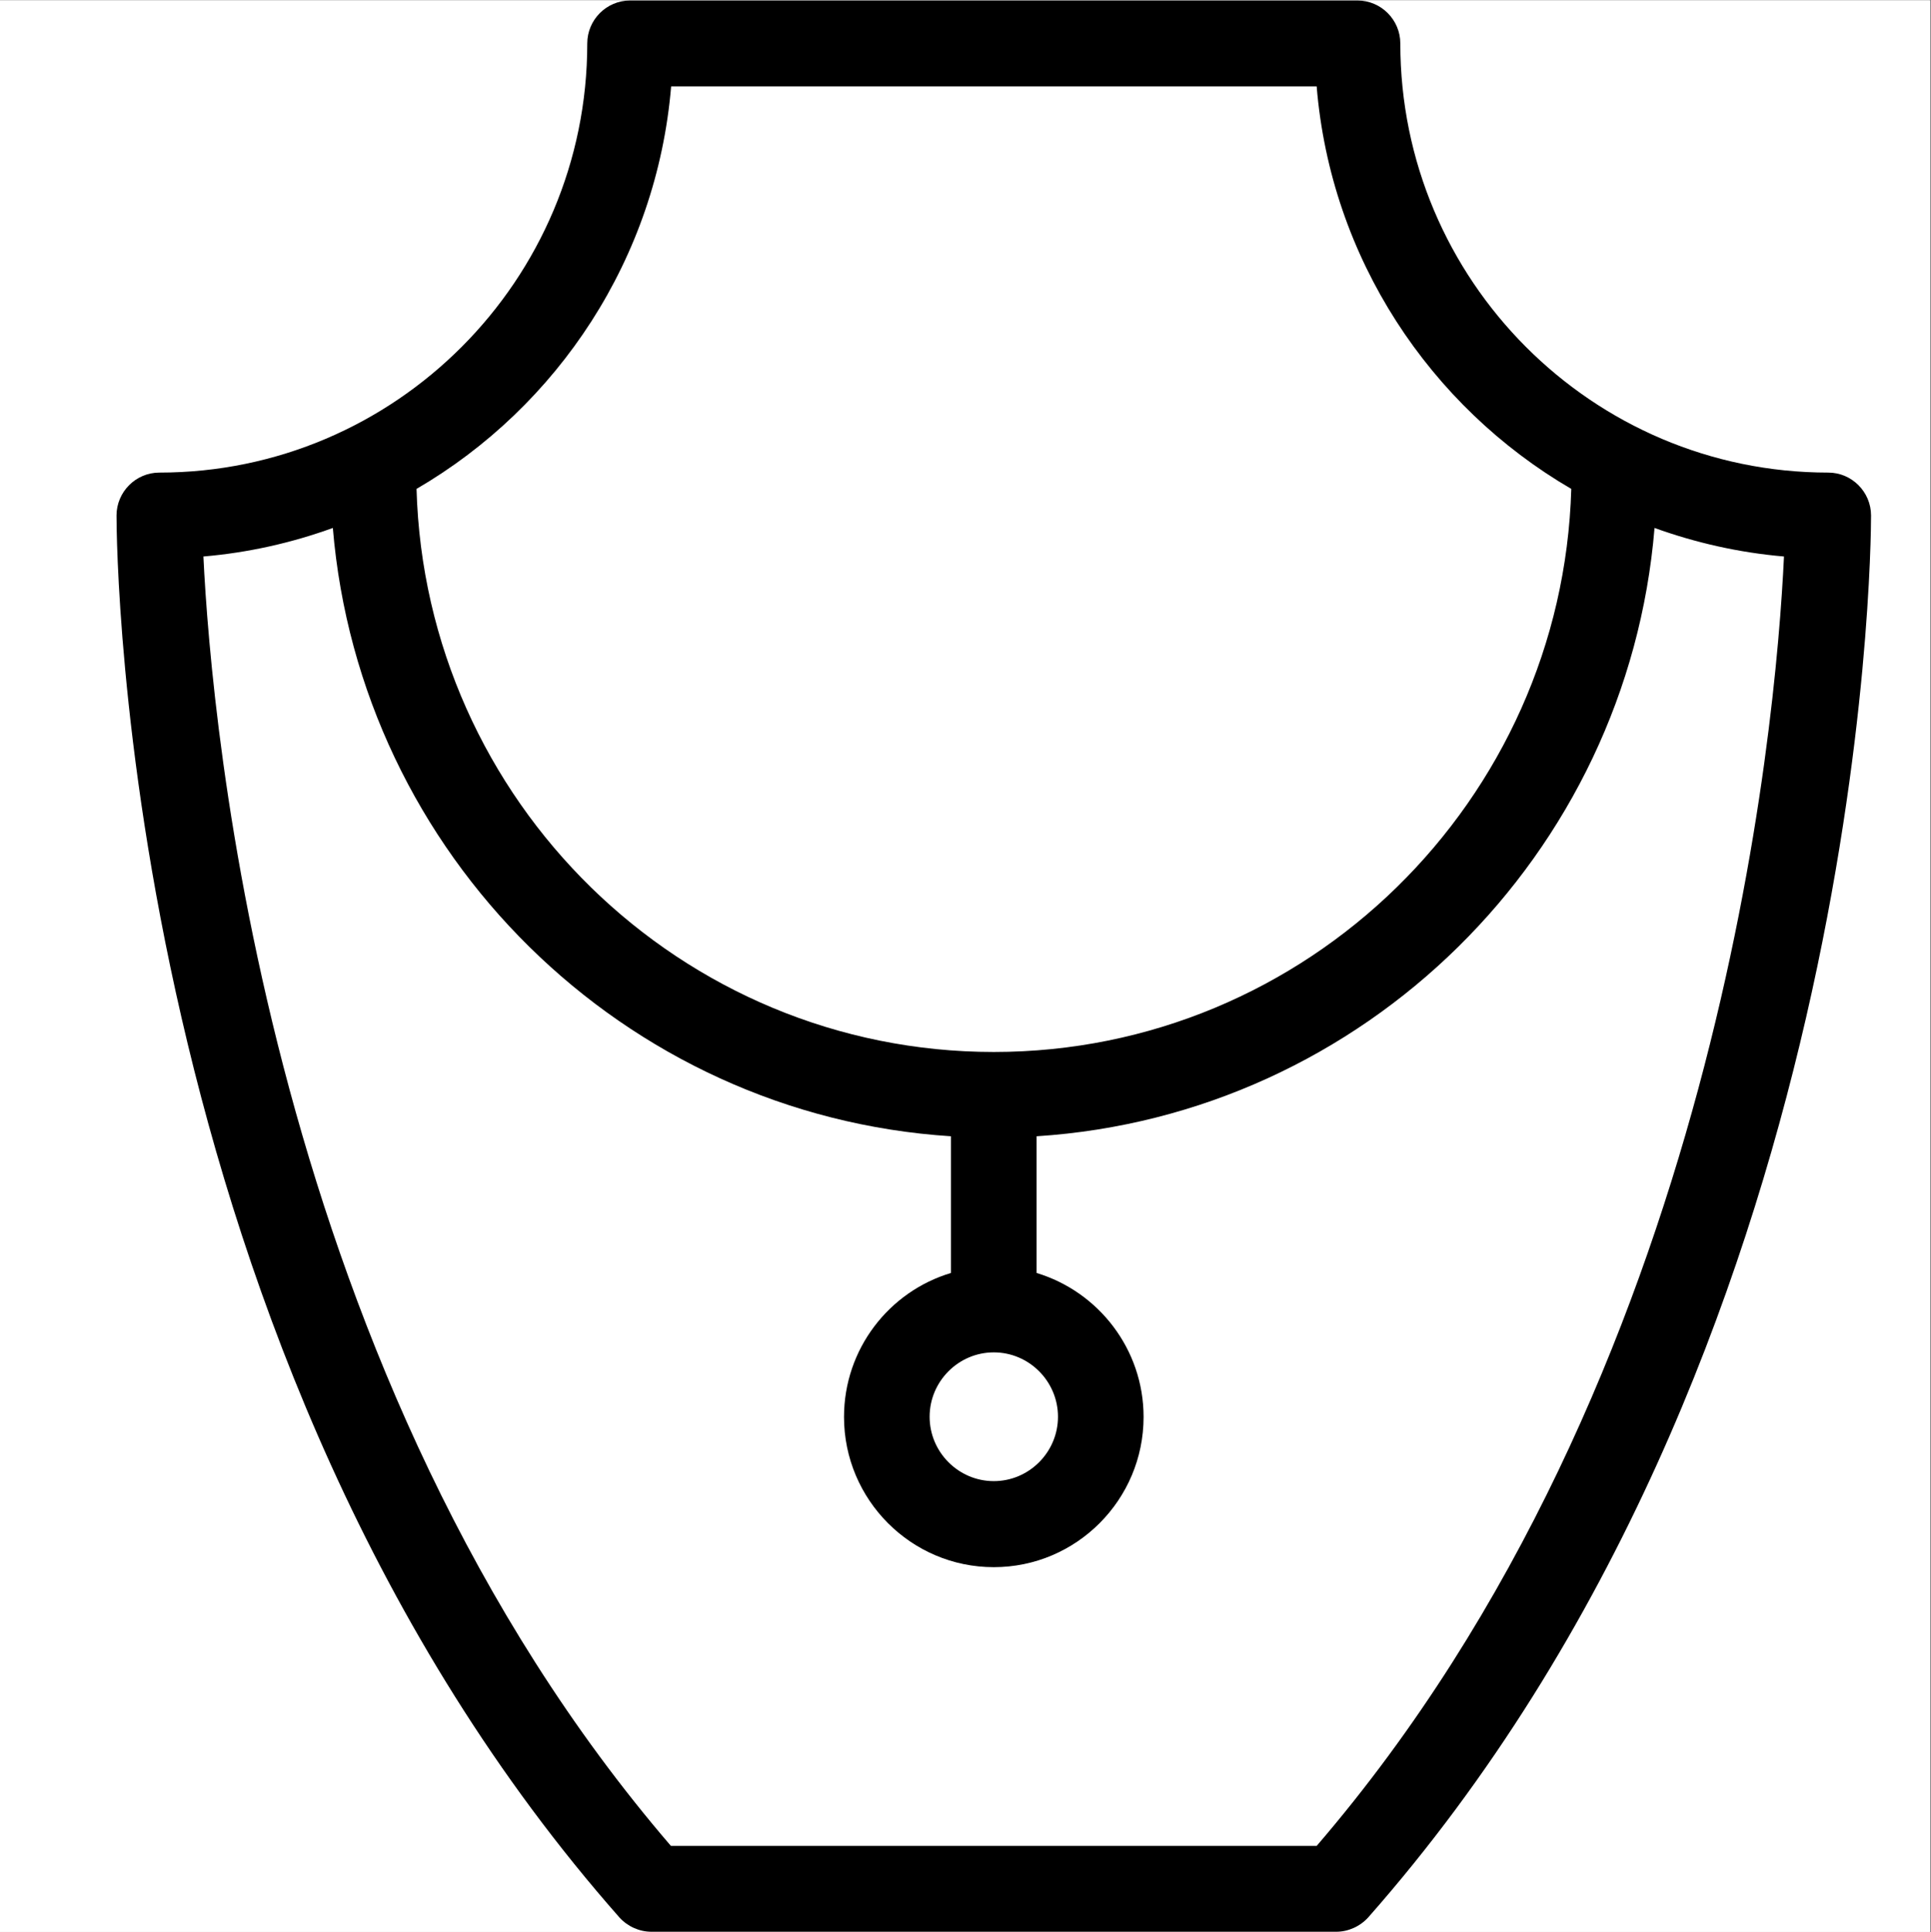 <?xml version="1.0" encoding="UTF-8"?>
<svg xmlns="http://www.w3.org/2000/svg" xmlns:xlink="http://www.w3.org/1999/xlink" width="224.88pt" height="225pt" viewBox="0 0 224.88 225" version="1.2">
<rect x="0" y="0" width="224.88" height="225" fill="#808080" stroke="none"/>
<defs>
<clipPath id="clip1">
  <path d="M 0 0.059 L 224.762 0.059 L 224.762 224.938 L 0 224.938 Z M 0 0.059 "/>
</clipPath>
<clipPath id="clip2">
  <path d="M 13.555 0.059 L 217.914 0.059 L 217.914 224.938 L 13.555 224.938 Z M 13.555 0.059 "/>
</clipPath>
</defs>
<g id="surface1">
<g clip-path="url(#clip1)" clip-rule="nonzero">
<path style=" stroke:none;fill-rule:nonzero;fill:rgb(100%,100%,100%);fill-opacity:1;" d="M 0 0.059 L 224.879 0.059 L 224.879 232.438 L 0 232.438 Z M 0 0.059 "/>
<path style=" stroke:none;fill-rule:nonzero;fill:rgb(100%,100%,100%);fill-opacity:1;" d="M 0 0.059 L 224.879 0.059 L 224.879 224.941 L 0 224.941 Z M 0 0.059 "/>
<path style=" stroke:none;fill-rule:nonzero;fill:rgb(100%,100%,100%);fill-opacity:1;" d="M 0 0.059 L 224.879 0.059 L 224.879 224.941 L 0 224.941 Z M 0 0.059 "/>
</g>
<g clip-path="url(#clip2)" clip-rule="nonzero">
<path style=" stroke:none;fill-rule:nonzero;fill:rgb(0%,0%,0%);fill-opacity:1;" d="M 212.918 55.031 C 185.43 55.031 163.078 32.617 163.078 5.059 C 163.078 2.309 160.836 0.059 158.098 0.059 L 73.375 0.059 C 70.633 0.059 68.391 2.309 68.391 5.059 C 68.391 32.617 46.039 55.031 18.555 55.031 C 15.812 55.031 13.57 57.281 13.57 60.027 C 13.57 63.977 14.242 157.625 72.129 223.266 C 73.074 224.316 74.445 224.941 75.867 224.941 L 155.605 224.941 C 157.023 224.941 158.395 224.316 159.344 223.266 C 217.227 157.625 217.898 63.977 217.898 60.027 C 217.898 57.281 215.656 55.031 212.918 55.031 Z M 78.16 10.055 L 153.336 10.055 C 154.98 30.07 166.52 47.336 182.988 56.93 C 181.941 93.262 152.191 122.496 115.734 122.496 C 79.281 122.496 49.527 93.262 48.508 56.93 C 64.977 47.336 76.488 30.07 78.16 10.055 Z M 115.734 157.477 C 119.848 157.477 123.211 160.848 123.211 164.973 C 123.211 169.094 119.848 172.469 115.734 172.469 C 111.625 172.469 108.262 169.094 108.262 164.973 C 108.262 160.848 111.625 157.477 115.734 157.477 Z M 153.336 214.945 L 78.133 214.945 C 31.312 160.5 24.633 84.465 23.688 64.801 C 28.945 64.352 34.004 63.203 38.762 61.477 C 41.93 99.531 72.602 129.867 110.75 132.312 L 110.75 148.23 C 103.551 150.379 98.293 157.078 98.293 164.996 C 98.293 174.641 106.117 182.488 115.734 182.488 C 125.355 182.488 133.18 174.641 133.18 164.996 C 133.18 157.102 127.922 150.406 120.719 148.23 L 120.719 132.312 C 158.867 129.867 189.543 99.531 192.684 61.477 C 197.469 63.203 202.523 64.352 207.758 64.801 C 206.836 84.441 200.207 160.426 153.336 214.945 Z M 153.336 214.945 "/>
</g>
</g>
</svg>
